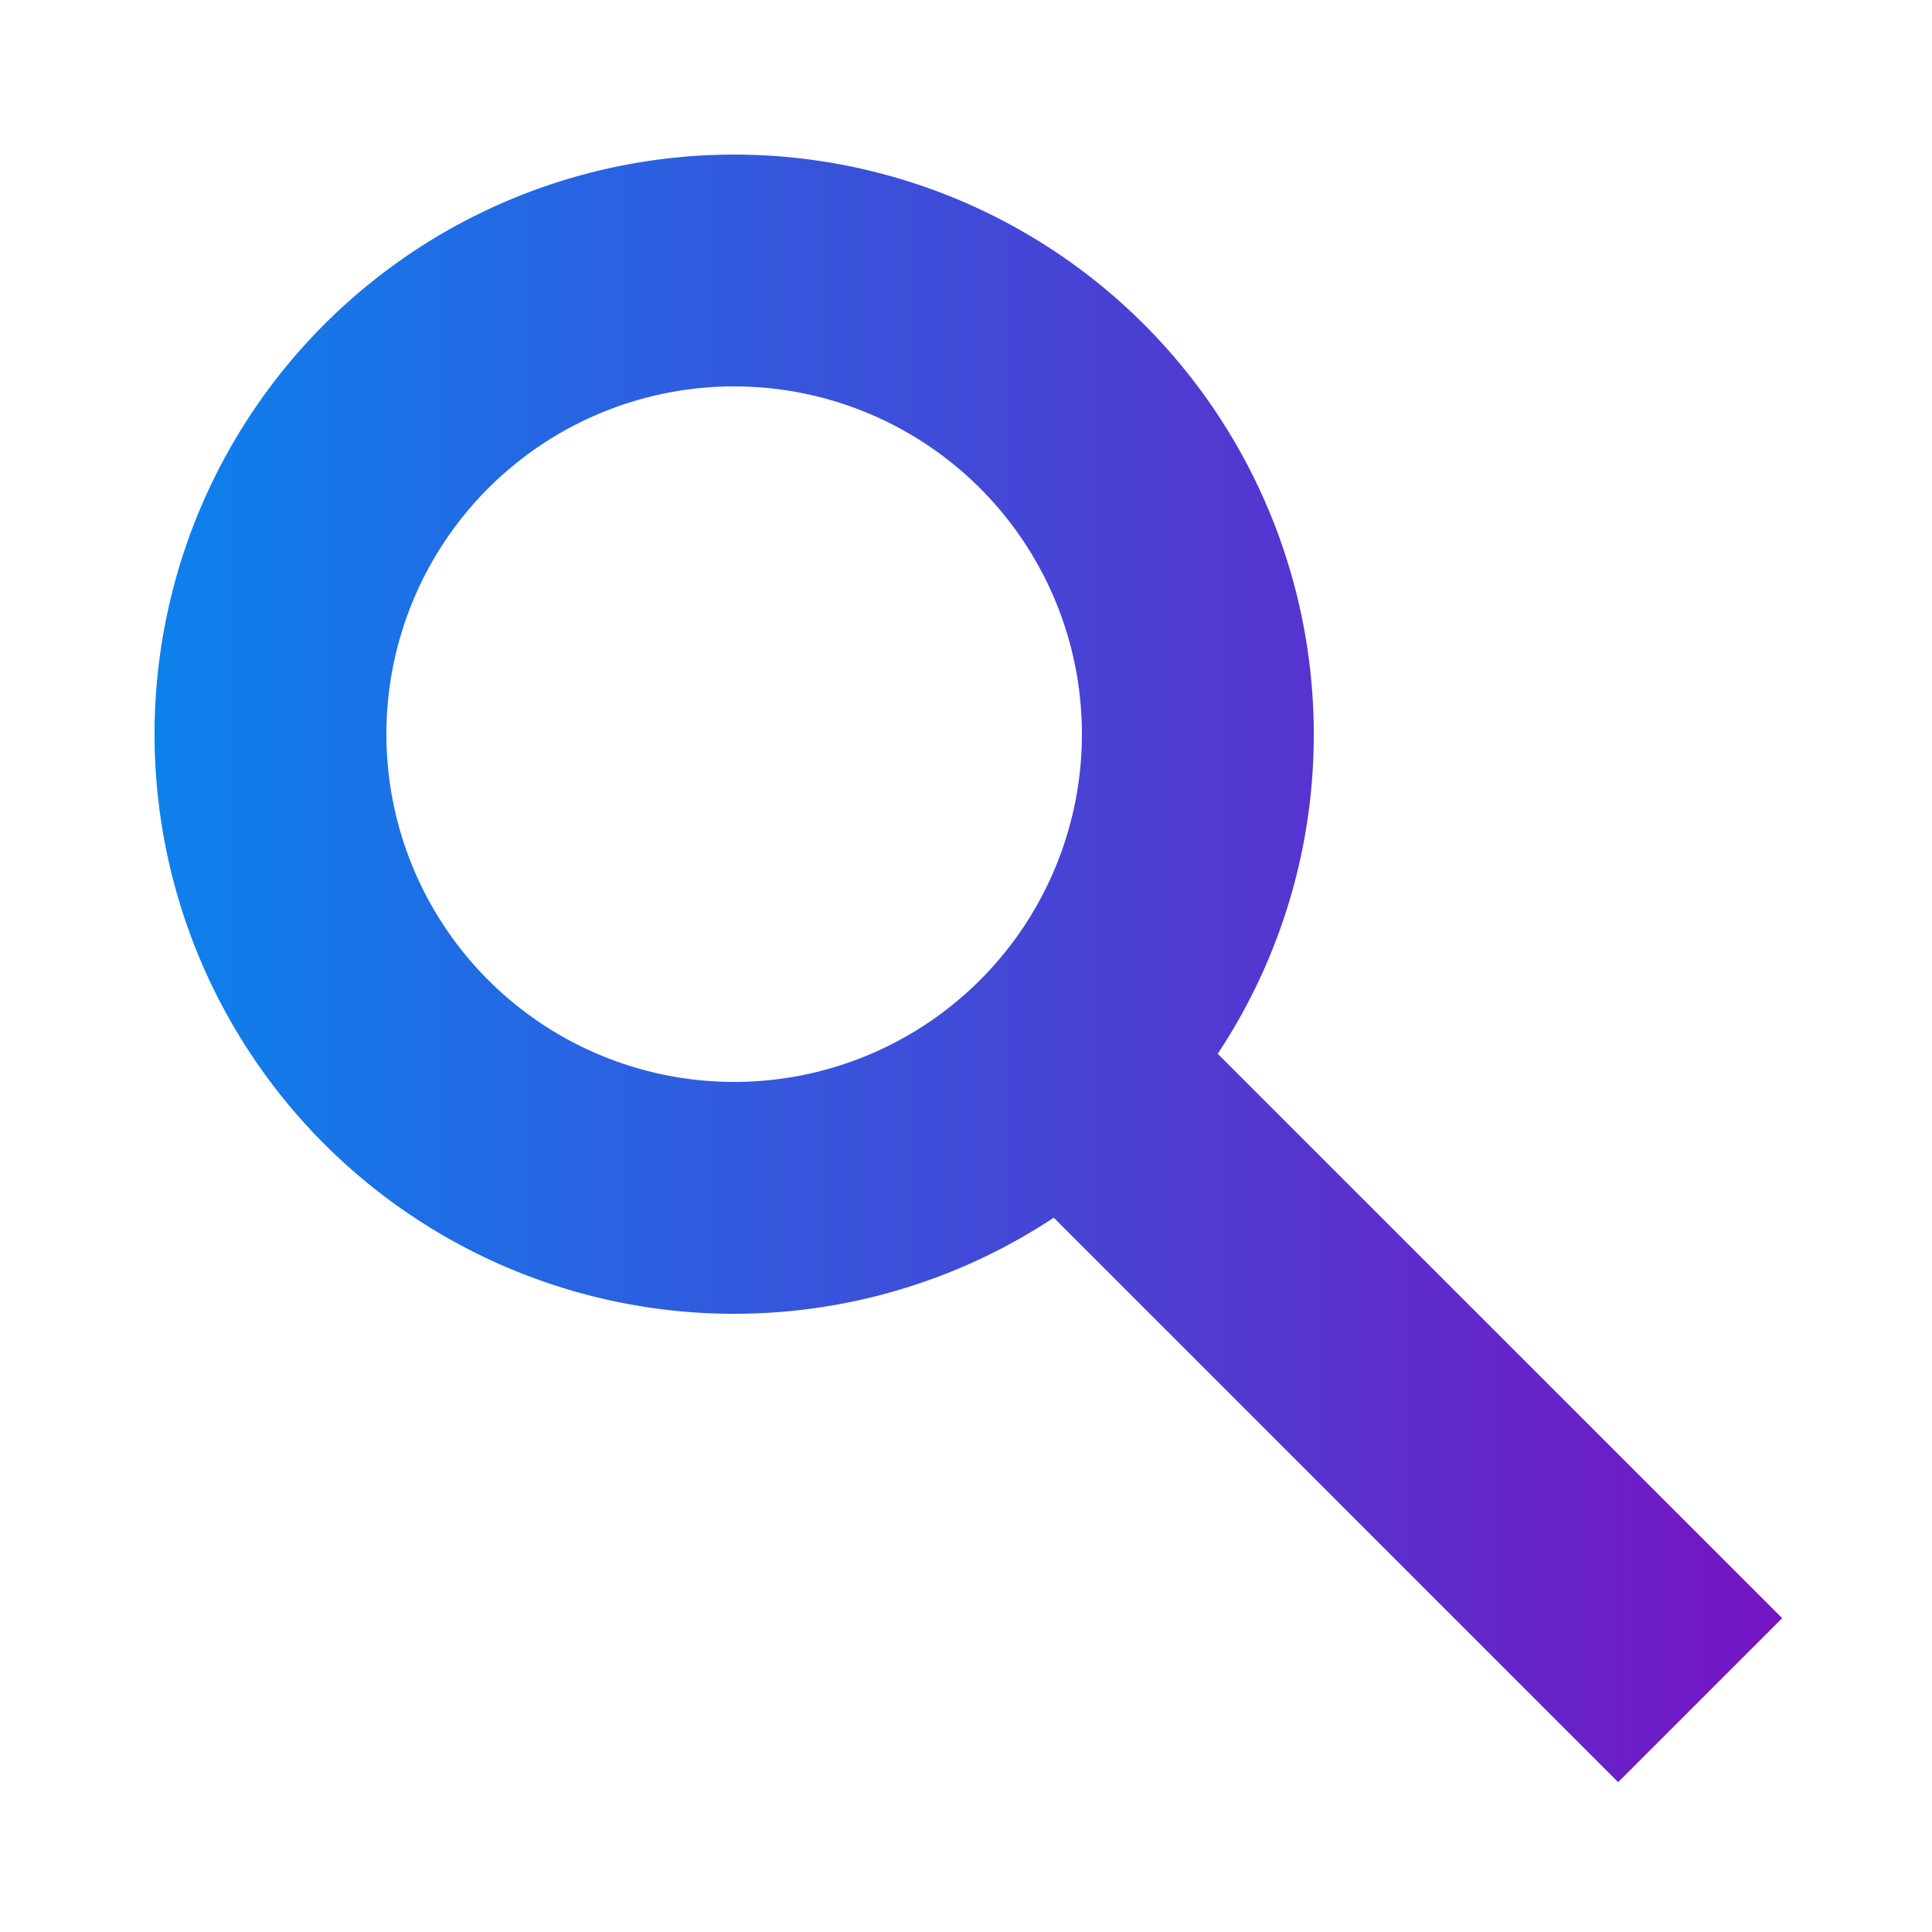 <svg width="25" height="25" viewBox="0 0 25 25" fill="none" xmlns="http://www.w3.org/2000/svg"><path fill-rule="evenodd" clip-rule="evenodd" d="M17 9.5a7.5 7.5 0 10-3.364 6.257l7.303 7.304 2.122-2.122-7.304-7.303A7.465 7.465 0 0017 9.5zm-12 0a4.5 4.5 0 119 0 4.5 4.5 0 01-9 0z" fill="url(#paint0_linear)"/><defs><linearGradient id="paint0_linear" x1="2" y1="23.1" x2="23.1" y2="23.1" gradientUnits="userSpaceOnUse"><stop stop-color="#0C81EC"/><stop offset="1" stop-color="#7613C3"/></linearGradient></defs></svg>